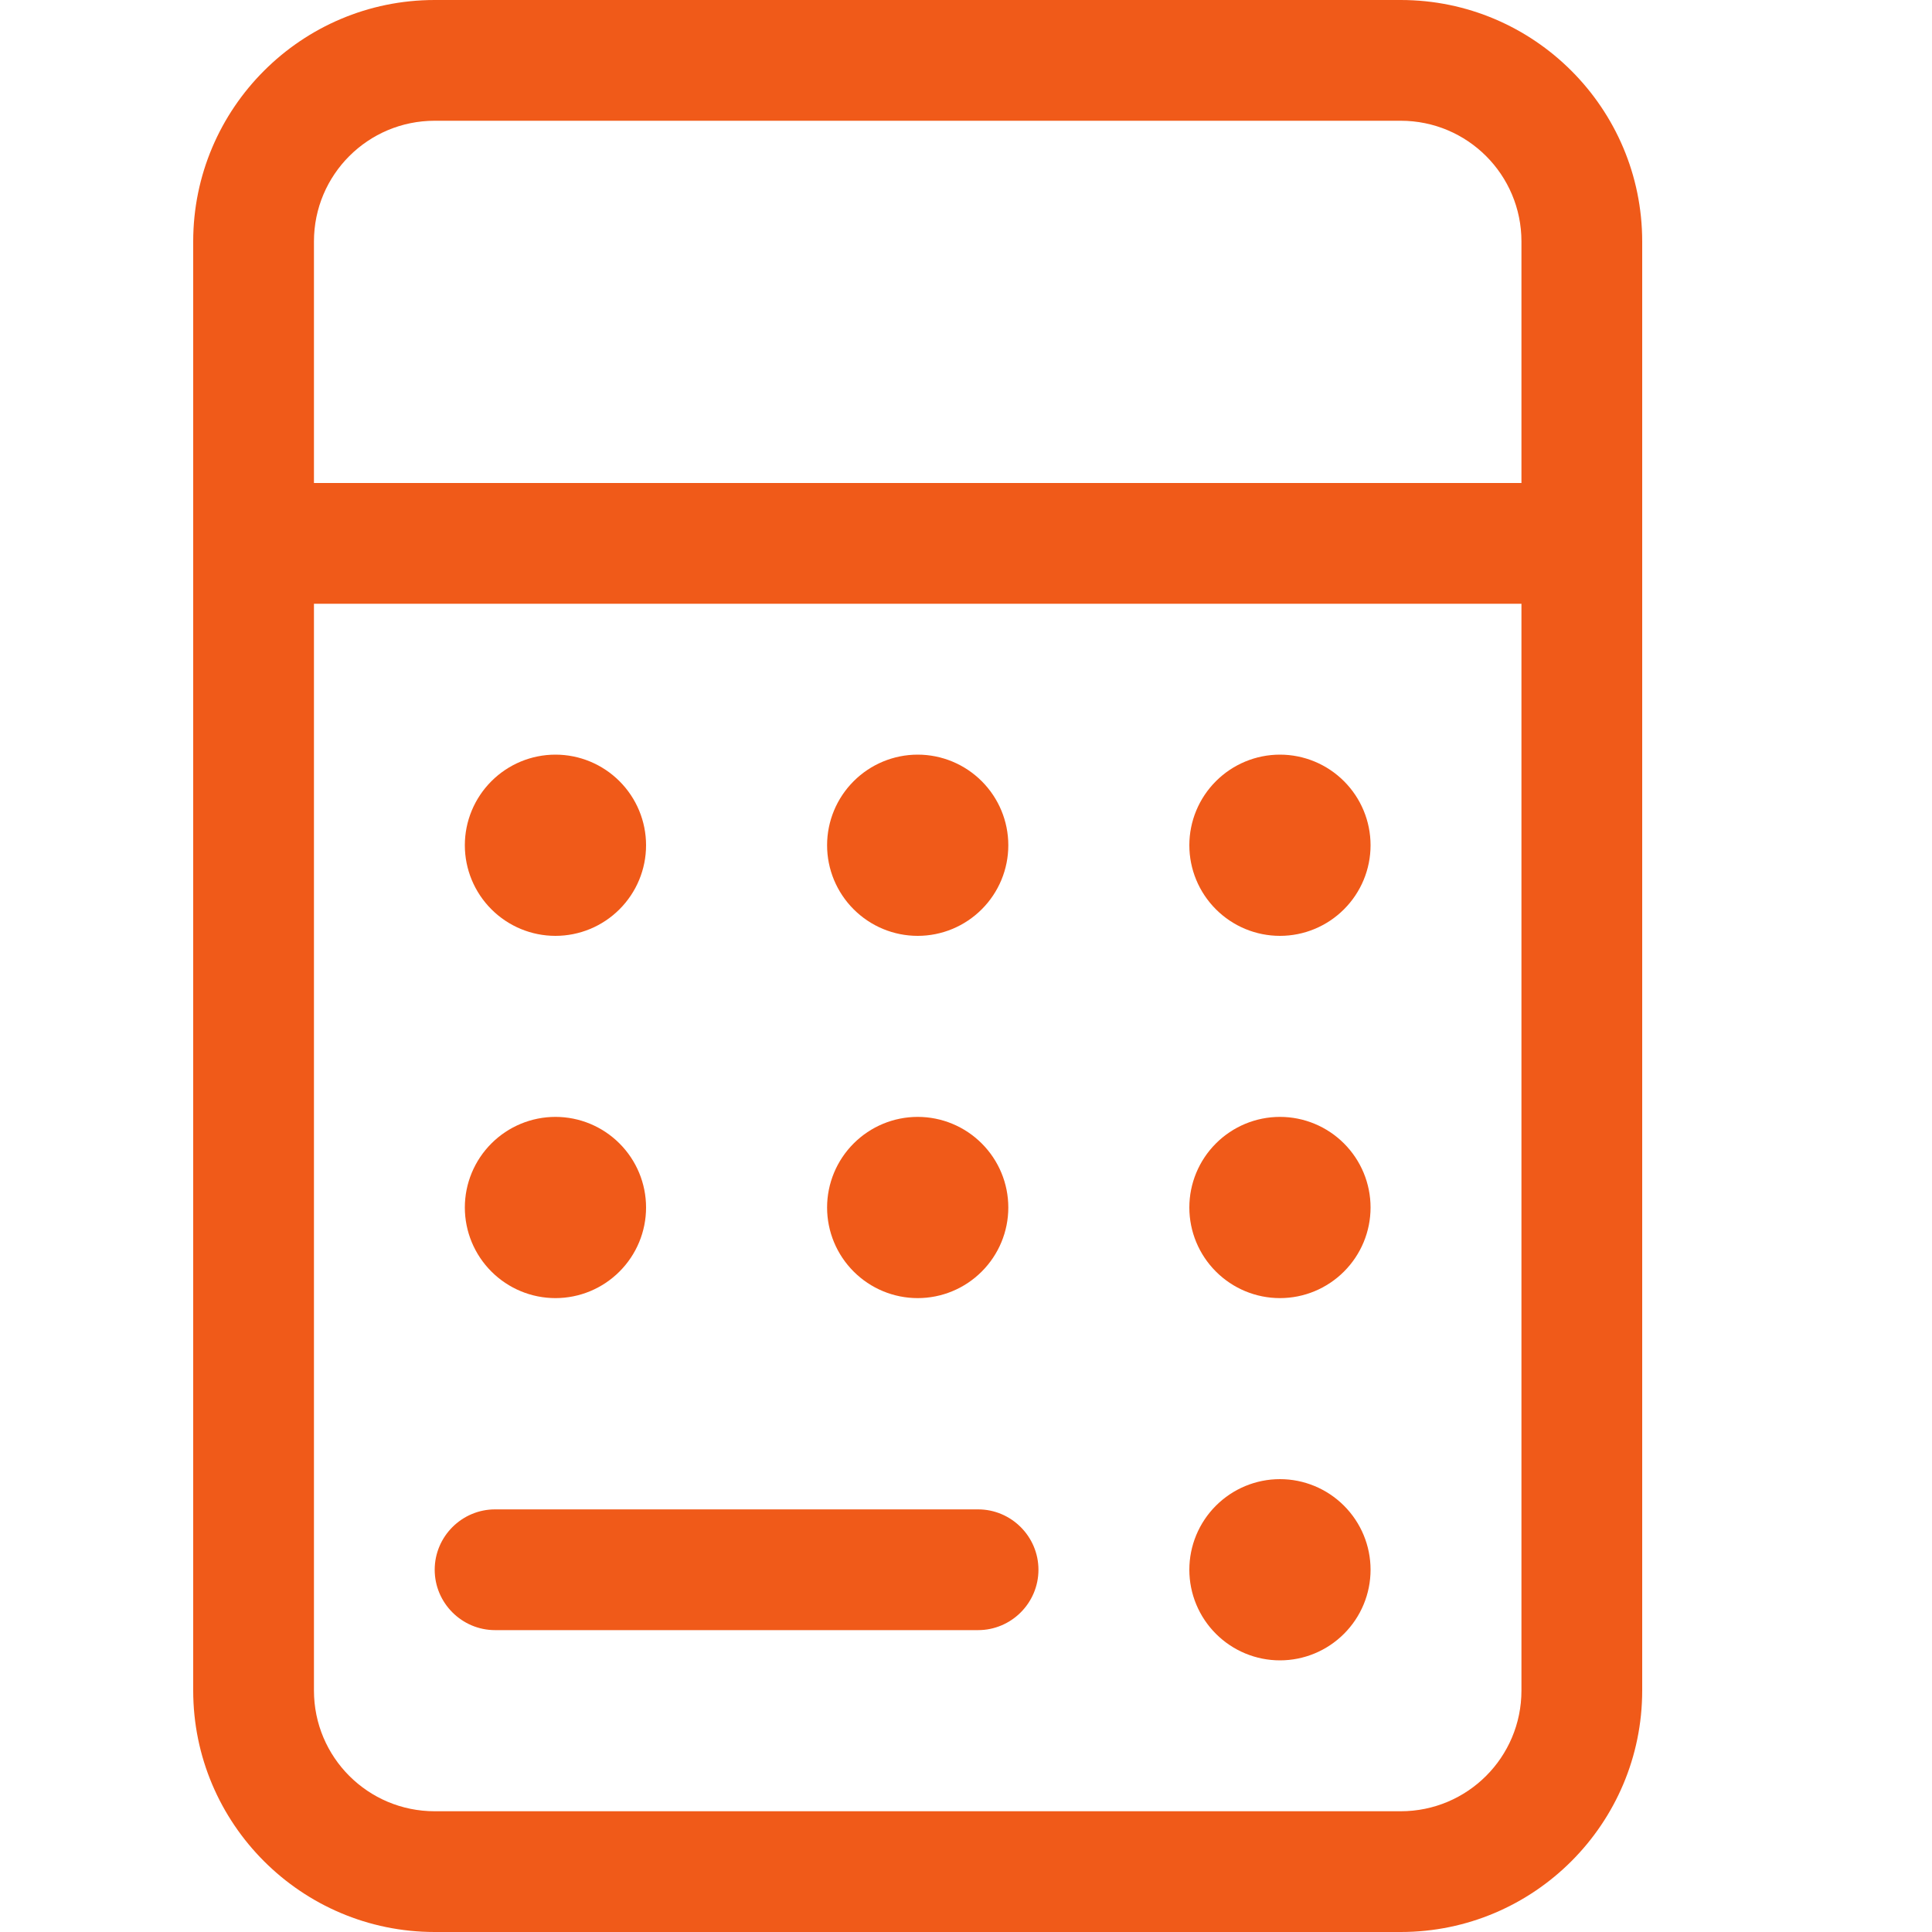 <svg width="20" height="20" viewBox="0 0 20 20" fill="none" xmlns="http://www.w3.org/2000/svg">
<path d="M15.75 6.25V17.5C15.75 18.191 15.191 18.75 14.5 18.75H4.5C3.809 18.75 3.25 18.191 3.25 17.5V6.25H15.75ZM15.75 5H3.25V2.5C3.25 1.809 3.809 1.25 4.5 1.25H14.5C15.191 1.25 15.75 1.809 15.75 2.5V5ZM17 5V2.5C17 1.121 15.879 0 14.5 0H4.5C3.121 0 2 1.121 2 2.5V5V5.625V6.25V17.5C2 18.879 3.121 20 4.5 20H14.5C15.879 20 17 18.879 17 17.5V6.25V5.625V5ZM4.812 8.75C4.812 8.999 4.911 9.237 5.087 9.413C5.263 9.589 5.501 9.688 5.75 9.688C5.999 9.688 6.237 9.589 6.413 9.413C6.589 9.237 6.688 8.999 6.688 8.75C6.688 8.501 6.589 8.263 6.413 8.087C6.237 7.911 5.999 7.812 5.75 7.812C5.501 7.812 5.263 7.911 5.087 8.087C4.911 8.263 4.812 8.501 4.812 8.75ZM5.75 11.562C5.501 11.562 5.263 11.661 5.087 11.837C4.911 12.013 4.812 12.251 4.812 12.5C4.812 12.749 4.911 12.987 5.087 13.163C5.263 13.339 5.501 13.438 5.75 13.438C5.999 13.438 6.237 13.339 6.413 13.163C6.589 12.987 6.688 12.749 6.688 12.5C6.688 12.251 6.589 12.013 6.413 11.837C6.237 11.661 5.999 11.562 5.75 11.562ZM8.562 8.75C8.562 8.999 8.661 9.237 8.837 9.413C9.013 9.589 9.251 9.688 9.5 9.688C9.749 9.688 9.987 9.589 10.163 9.413C10.339 9.237 10.438 8.999 10.438 8.75C10.438 8.501 10.339 8.263 10.163 8.087C9.987 7.911 9.749 7.812 9.5 7.812C9.251 7.812 9.013 7.911 8.837 8.087C8.661 8.263 8.562 8.501 8.562 8.75ZM9.5 11.562C9.251 11.562 9.013 11.661 8.837 11.837C8.661 12.013 8.562 12.251 8.562 12.5C8.562 12.749 8.661 12.987 8.837 13.163C9.013 13.339 9.251 13.438 9.5 13.438C9.749 13.438 9.987 13.339 10.163 13.163C10.339 12.987 10.438 12.749 10.438 12.5C10.438 12.251 10.339 12.013 10.163 11.837C9.987 11.661 9.749 11.562 9.5 11.562ZM12.312 8.75C12.312 8.999 12.411 9.237 12.587 9.413C12.763 9.589 13.001 9.688 13.25 9.688C13.499 9.688 13.737 9.589 13.913 9.413C14.089 9.237 14.188 8.999 14.188 8.75C14.188 8.501 14.089 8.263 13.913 8.087C13.737 7.911 13.499 7.812 13.25 7.812C13.001 7.812 12.763 7.911 12.587 8.087C12.411 8.263 12.312 8.501 12.312 8.75ZM13.25 11.562C13.001 11.562 12.763 11.661 12.587 11.837C12.411 12.013 12.312 12.251 12.312 12.5C12.312 12.749 12.411 12.987 12.587 13.163C12.763 13.339 13.001 13.438 13.25 13.438C13.499 13.438 13.737 13.339 13.913 13.163C14.089 12.987 14.188 12.749 14.188 12.5C14.188 12.251 14.089 12.013 13.913 11.837C13.737 11.661 13.499 11.562 13.25 11.562ZM12.312 16.25C12.312 16.499 12.411 16.737 12.587 16.913C12.763 17.089 13.001 17.188 13.25 17.188C13.499 17.188 13.737 17.089 13.913 16.913C14.089 16.737 14.188 16.499 14.188 16.25C14.188 16.001 14.089 15.763 13.913 15.587C13.737 15.411 13.499 15.312 13.25 15.312C13.001 15.312 12.763 15.411 12.587 15.587C12.411 15.763 12.312 16.001 12.312 16.25ZM5.125 15.625C4.781 15.625 4.5 15.906 4.5 16.25C4.5 16.594 4.781 16.875 5.125 16.875H10.125C10.469 16.875 10.75 16.594 10.75 16.25C10.75 15.906 10.469 15.625 10.125 15.625H5.125Z" fill="#F05A19"/>
</svg>
